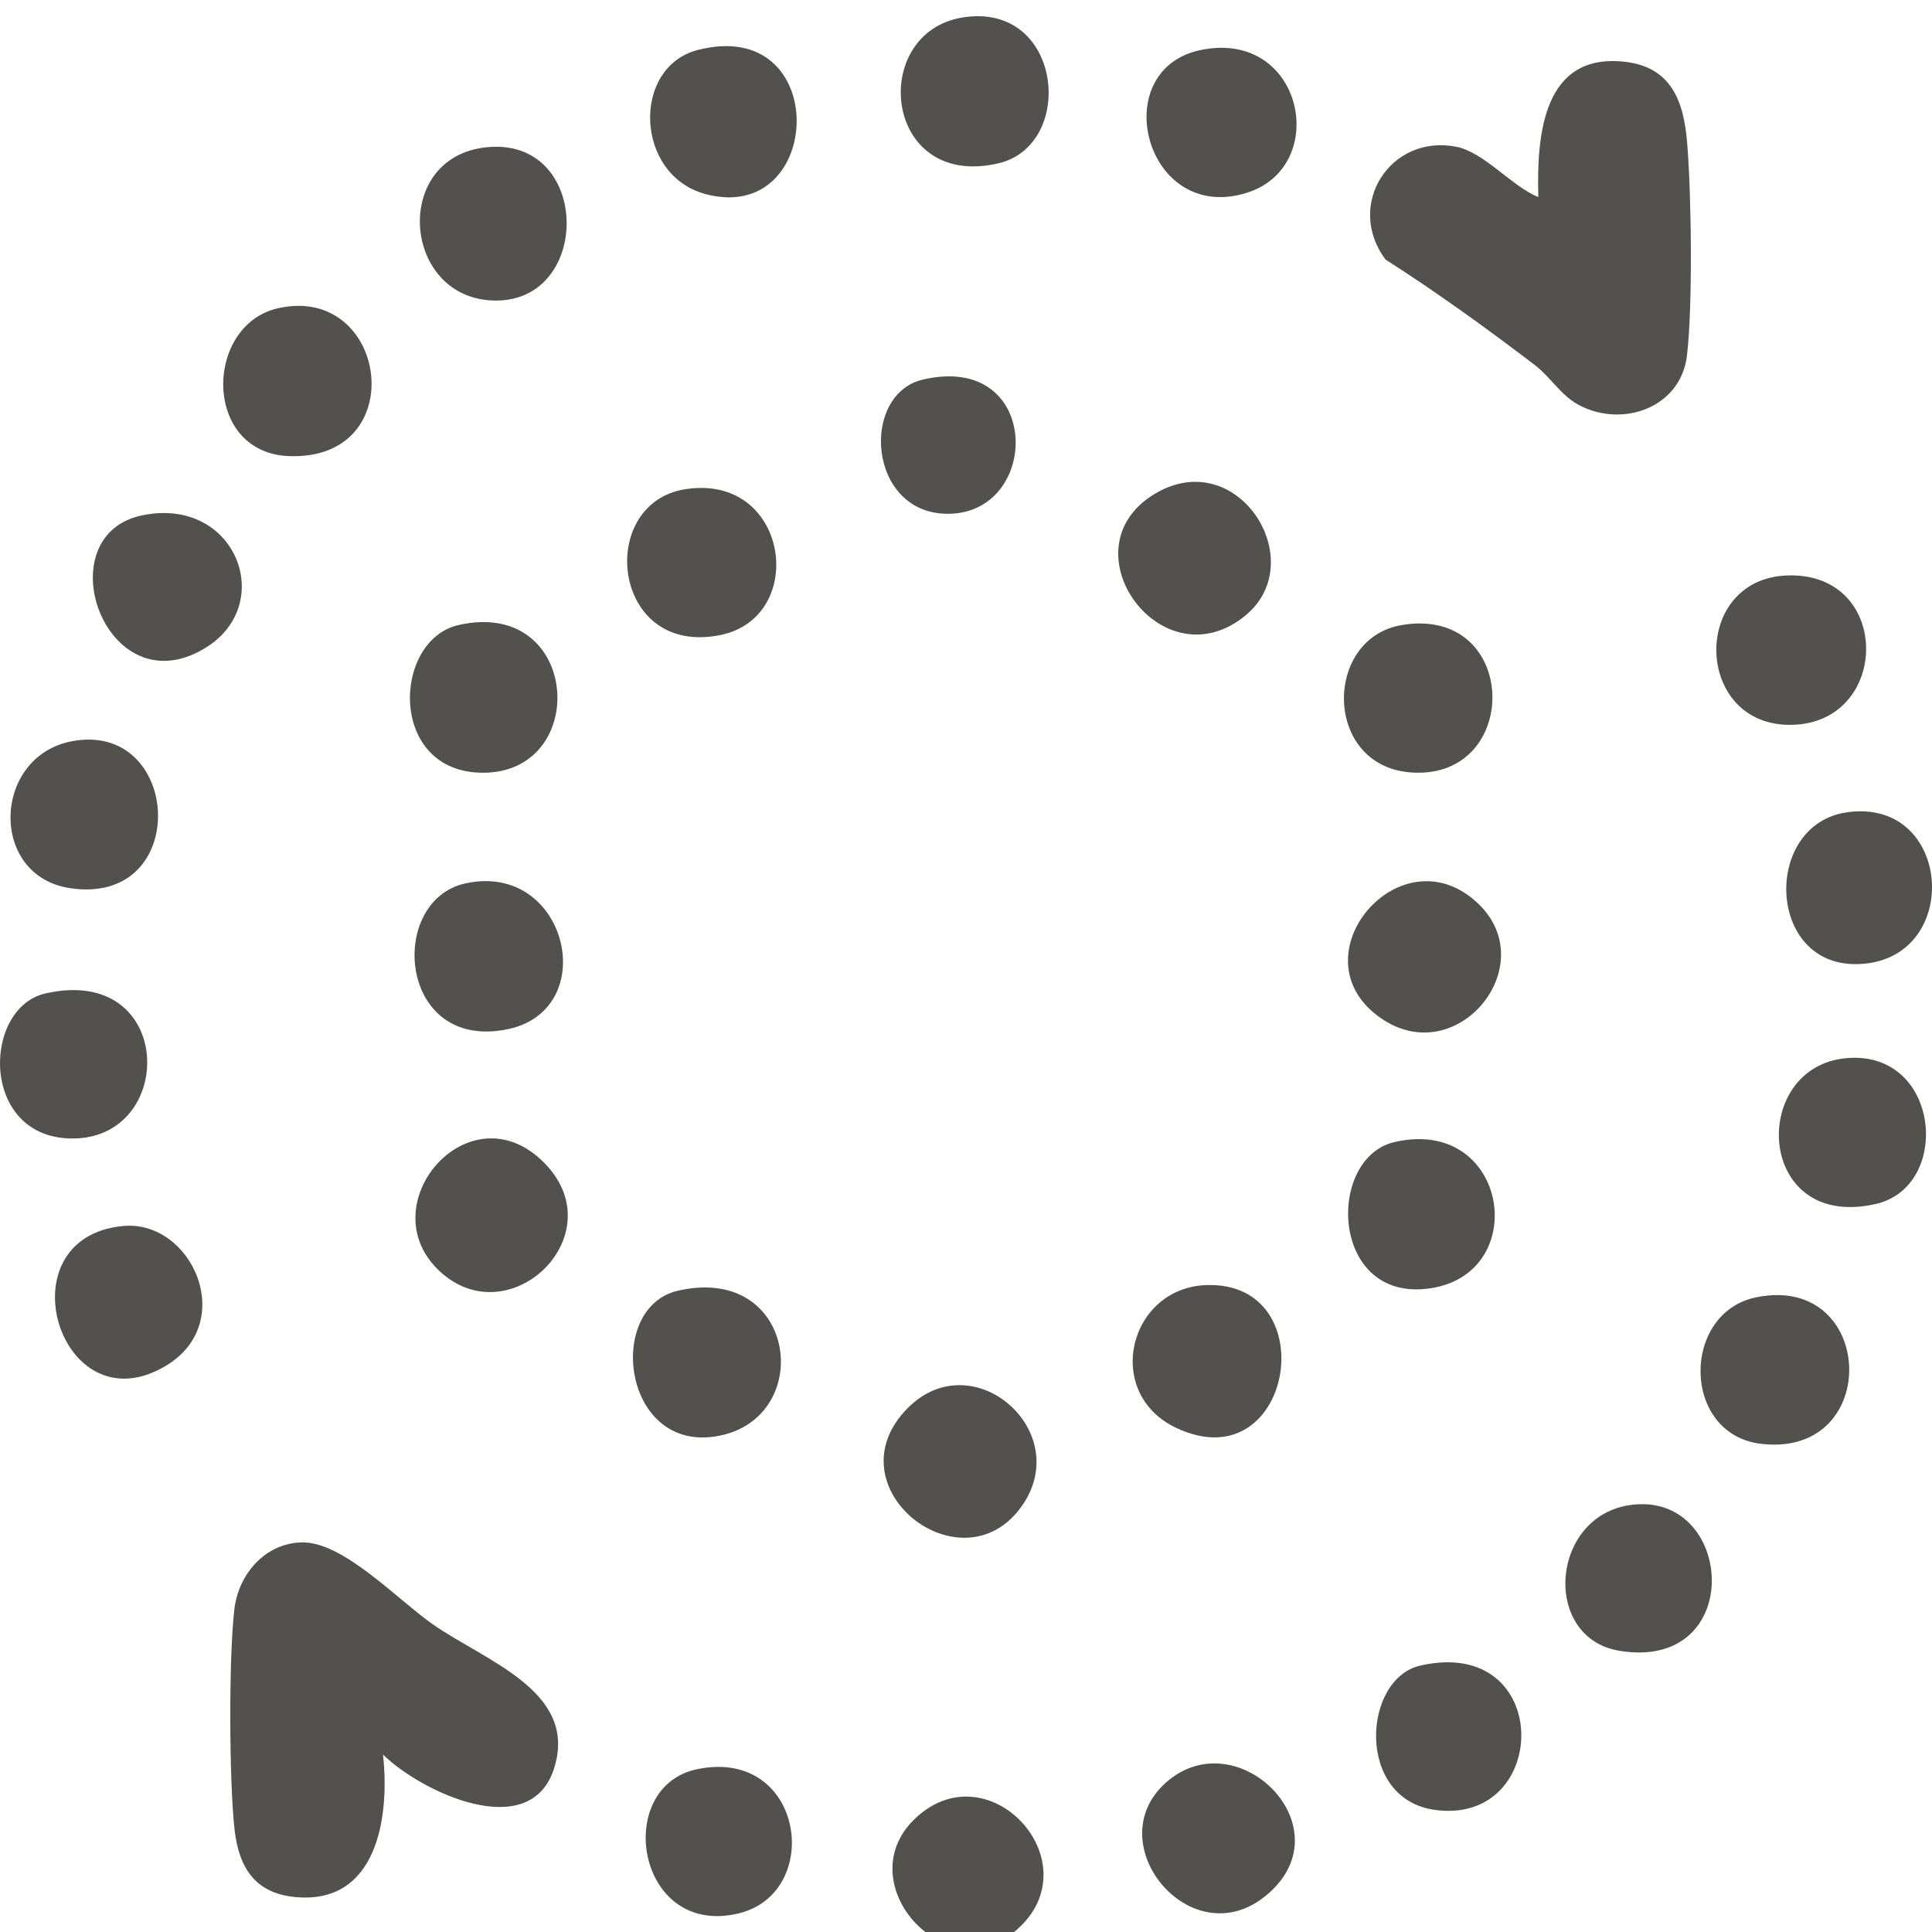 <svg width="35" height="35" viewBox="0 0 35 35" fill="none" xmlns="http://www.w3.org/2000/svg">
<g clip-path="url(#clip0_5468_17976)">
<path d="M6.939 31.788C7.064 32.934 6.826 34.5 5.359 34.368C4.616 34.301 4.325 33.83 4.248 33.134C4.151 32.262 4.143 30.014 4.246 29.15C4.322 28.516 4.804 27.952 5.474 27.942C6.22 27.931 7.199 28.975 7.836 29.423C8.794 30.093 10.473 30.637 10.041 32.026C9.612 33.409 7.624 32.46 6.938 31.785L6.939 31.788Z" fill="#52514E"/>
<path d="M25.101 4.704C24.361 3.714 25.186 2.426 26.38 2.658C26.888 2.757 27.387 3.377 27.868 3.57C27.836 2.431 27.959 0.953 29.435 1.119C30.27 1.214 30.5 1.823 30.563 2.57C30.642 3.505 30.668 5.532 30.561 6.441C30.452 7.377 29.406 7.76 28.606 7.339C28.276 7.165 28.094 6.835 27.808 6.616C26.928 5.945 26.032 5.297 25.1 4.702L25.101 4.704Z" fill="#52514E"/>
<path d="M8.898 2.661C10.706 2.562 10.708 5.45 8.983 5.445C7.258 5.441 7.07 2.762 8.898 2.661Z" fill="#52514E"/>
<path d="M8.307 11.323C10.513 10.821 10.706 13.999 8.75 13.999C7.026 13.999 7.104 11.596 8.307 11.323Z" fill="#52514E"/>
<path d="M21.866 23.28C24.011 23.22 23.421 26.846 21.322 25.874C19.972 25.25 20.442 23.32 21.866 23.28Z" fill="#52514E"/>
<path d="M31.815 23.502C33.979 23.06 34.108 26.401 31.918 26.158C30.455 25.997 30.453 23.779 31.815 23.502Z" fill="#52514E"/>
<path d="M16.45 25.503C17.626 24.327 19.463 25.924 18.515 27.278C17.43 28.829 15.018 26.935 16.45 25.503Z" fill="#52514E"/>
<path d="M21.757 0.905C23.612 0.526 24.111 3.014 22.589 3.492C20.742 4.073 20.027 1.258 21.757 0.905Z" fill="#52514E"/>
<path d="M12.405 8.864C14.293 8.558 14.651 11.178 13.051 11.504C11.079 11.907 10.793 9.127 12.405 8.864Z" fill="#52514E"/>
<path d="M5.033 5.585C7.028 5.13 7.473 8.342 5.241 8.263C3.664 8.208 3.698 5.889 5.033 5.585Z" fill="#52514E"/>
<path d="M25.385 11.325C27.519 10.957 27.581 14.103 25.595 13.996C23.972 13.909 23.963 11.571 25.385 11.325Z" fill="#52514E"/>
<path d="M8.425 16.005C10.275 15.591 10.915 18.294 9.192 18.646C7.213 19.051 7.01 16.322 8.425 16.005Z" fill="#52514E"/>
<path d="M17.434 0.317C19.252 0.019 19.506 2.632 18.082 2.96C15.997 3.44 15.734 0.597 17.434 0.317Z" fill="#52514E"/>
<path d="M32.37 10.425C34.278 10.35 34.259 13.083 32.472 13.131C30.685 13.179 30.617 10.494 32.37 10.425Z" fill="#52514E"/>
<path d="M26.78 16.371C27.954 17.493 26.389 19.41 25.007 18.439C23.43 17.334 25.376 15.031 26.78 16.371Z" fill="#52514E"/>
<path d="M22.571 11.143C21.058 12.404 19.272 9.951 20.909 8.953C22.414 8.038 23.752 10.157 22.571 11.143Z" fill="#52514E"/>
<path d="M12.282 23.382C14.476 22.88 14.789 25.772 12.928 26.027C11.269 26.253 10.979 23.681 12.282 23.382Z" fill="#52514E"/>
<path d="M12.638 0.906C15.076 0.275 14.938 4.092 12.781 3.516C11.498 3.173 11.439 1.218 12.638 0.906Z" fill="#52514E"/>
<path d="M25.264 20.689C27.356 20.208 27.773 23.168 25.81 23.351C24.094 23.511 24.038 20.971 25.264 20.689Z" fill="#52514E"/>
<path d="M33.456 14.716C35.394 14.435 35.567 17.433 33.639 17.466C31.998 17.494 31.934 14.937 33.456 14.716Z" fill="#52514E"/>
<path d="M1.294 13.43C3.298 13.041 3.479 16.417 1.274 16.091C-0.208 15.872 -0.139 13.709 1.294 13.43Z" fill="#52514E"/>
<path d="M0.823 17.997C3.152 17.468 3.209 20.57 1.365 20.624C-0.368 20.674 -0.338 18.26 0.823 17.997Z" fill="#52514E"/>
<path d="M8.028 23.085C6.635 21.912 8.437 19.732 9.806 21.014C11.175 22.296 9.31 24.163 8.028 23.085Z" fill="#52514E"/>
<path d="M18.475 34.909C17.147 36.178 15.224 33.999 16.7 32.839C18.004 31.814 19.715 33.725 18.475 34.909Z" fill="#52514E"/>
<path d="M2.23 22.21C3.474 22.094 4.317 23.959 3.003 24.744C1.083 25.891 0.024 22.418 2.23 22.21Z" fill="#52514E"/>
<path d="M33.453 19.169C35.152 19.021 35.366 21.492 33.986 21.81C31.801 22.313 31.681 19.322 33.453 19.169Z" fill="#52514E"/>
<path d="M12.636 32.049C14.569 31.655 14.929 34.294 13.377 34.664C11.527 35.106 11.095 32.362 12.636 32.049Z" fill="#52514E"/>
<path d="M29.715 27.25C31.44 27.209 31.568 30.27 29.339 29.906C27.869 29.666 28.098 27.289 29.715 27.25Z" fill="#52514E"/>
<path d="M25.732 30.173C28.149 29.625 28.1 33.08 25.993 32.788C24.553 32.589 24.683 30.41 25.732 30.173Z" fill="#52514E"/>
<path d="M2.579 9.335C4.273 8.986 5.031 10.955 3.704 11.748C1.903 12.824 0.813 9.698 2.579 9.335Z" fill="#52514E"/>
<path d="M21.123 32.292C22.43 31.134 24.442 33.155 22.902 34.366C21.556 35.423 19.89 33.387 21.123 32.292Z" fill="#52514E"/>
<path d="M16.727 6.874C18.887 6.381 18.869 9.308 17.17 9.308C15.716 9.308 15.575 7.136 16.727 6.874Z" fill="#52514E"/>
</g>
<defs>
<clipPath id="clip0_5468_17976">
<rect width="35" height="35" fill="white"/>
</clipPath>
</defs>
</svg>
